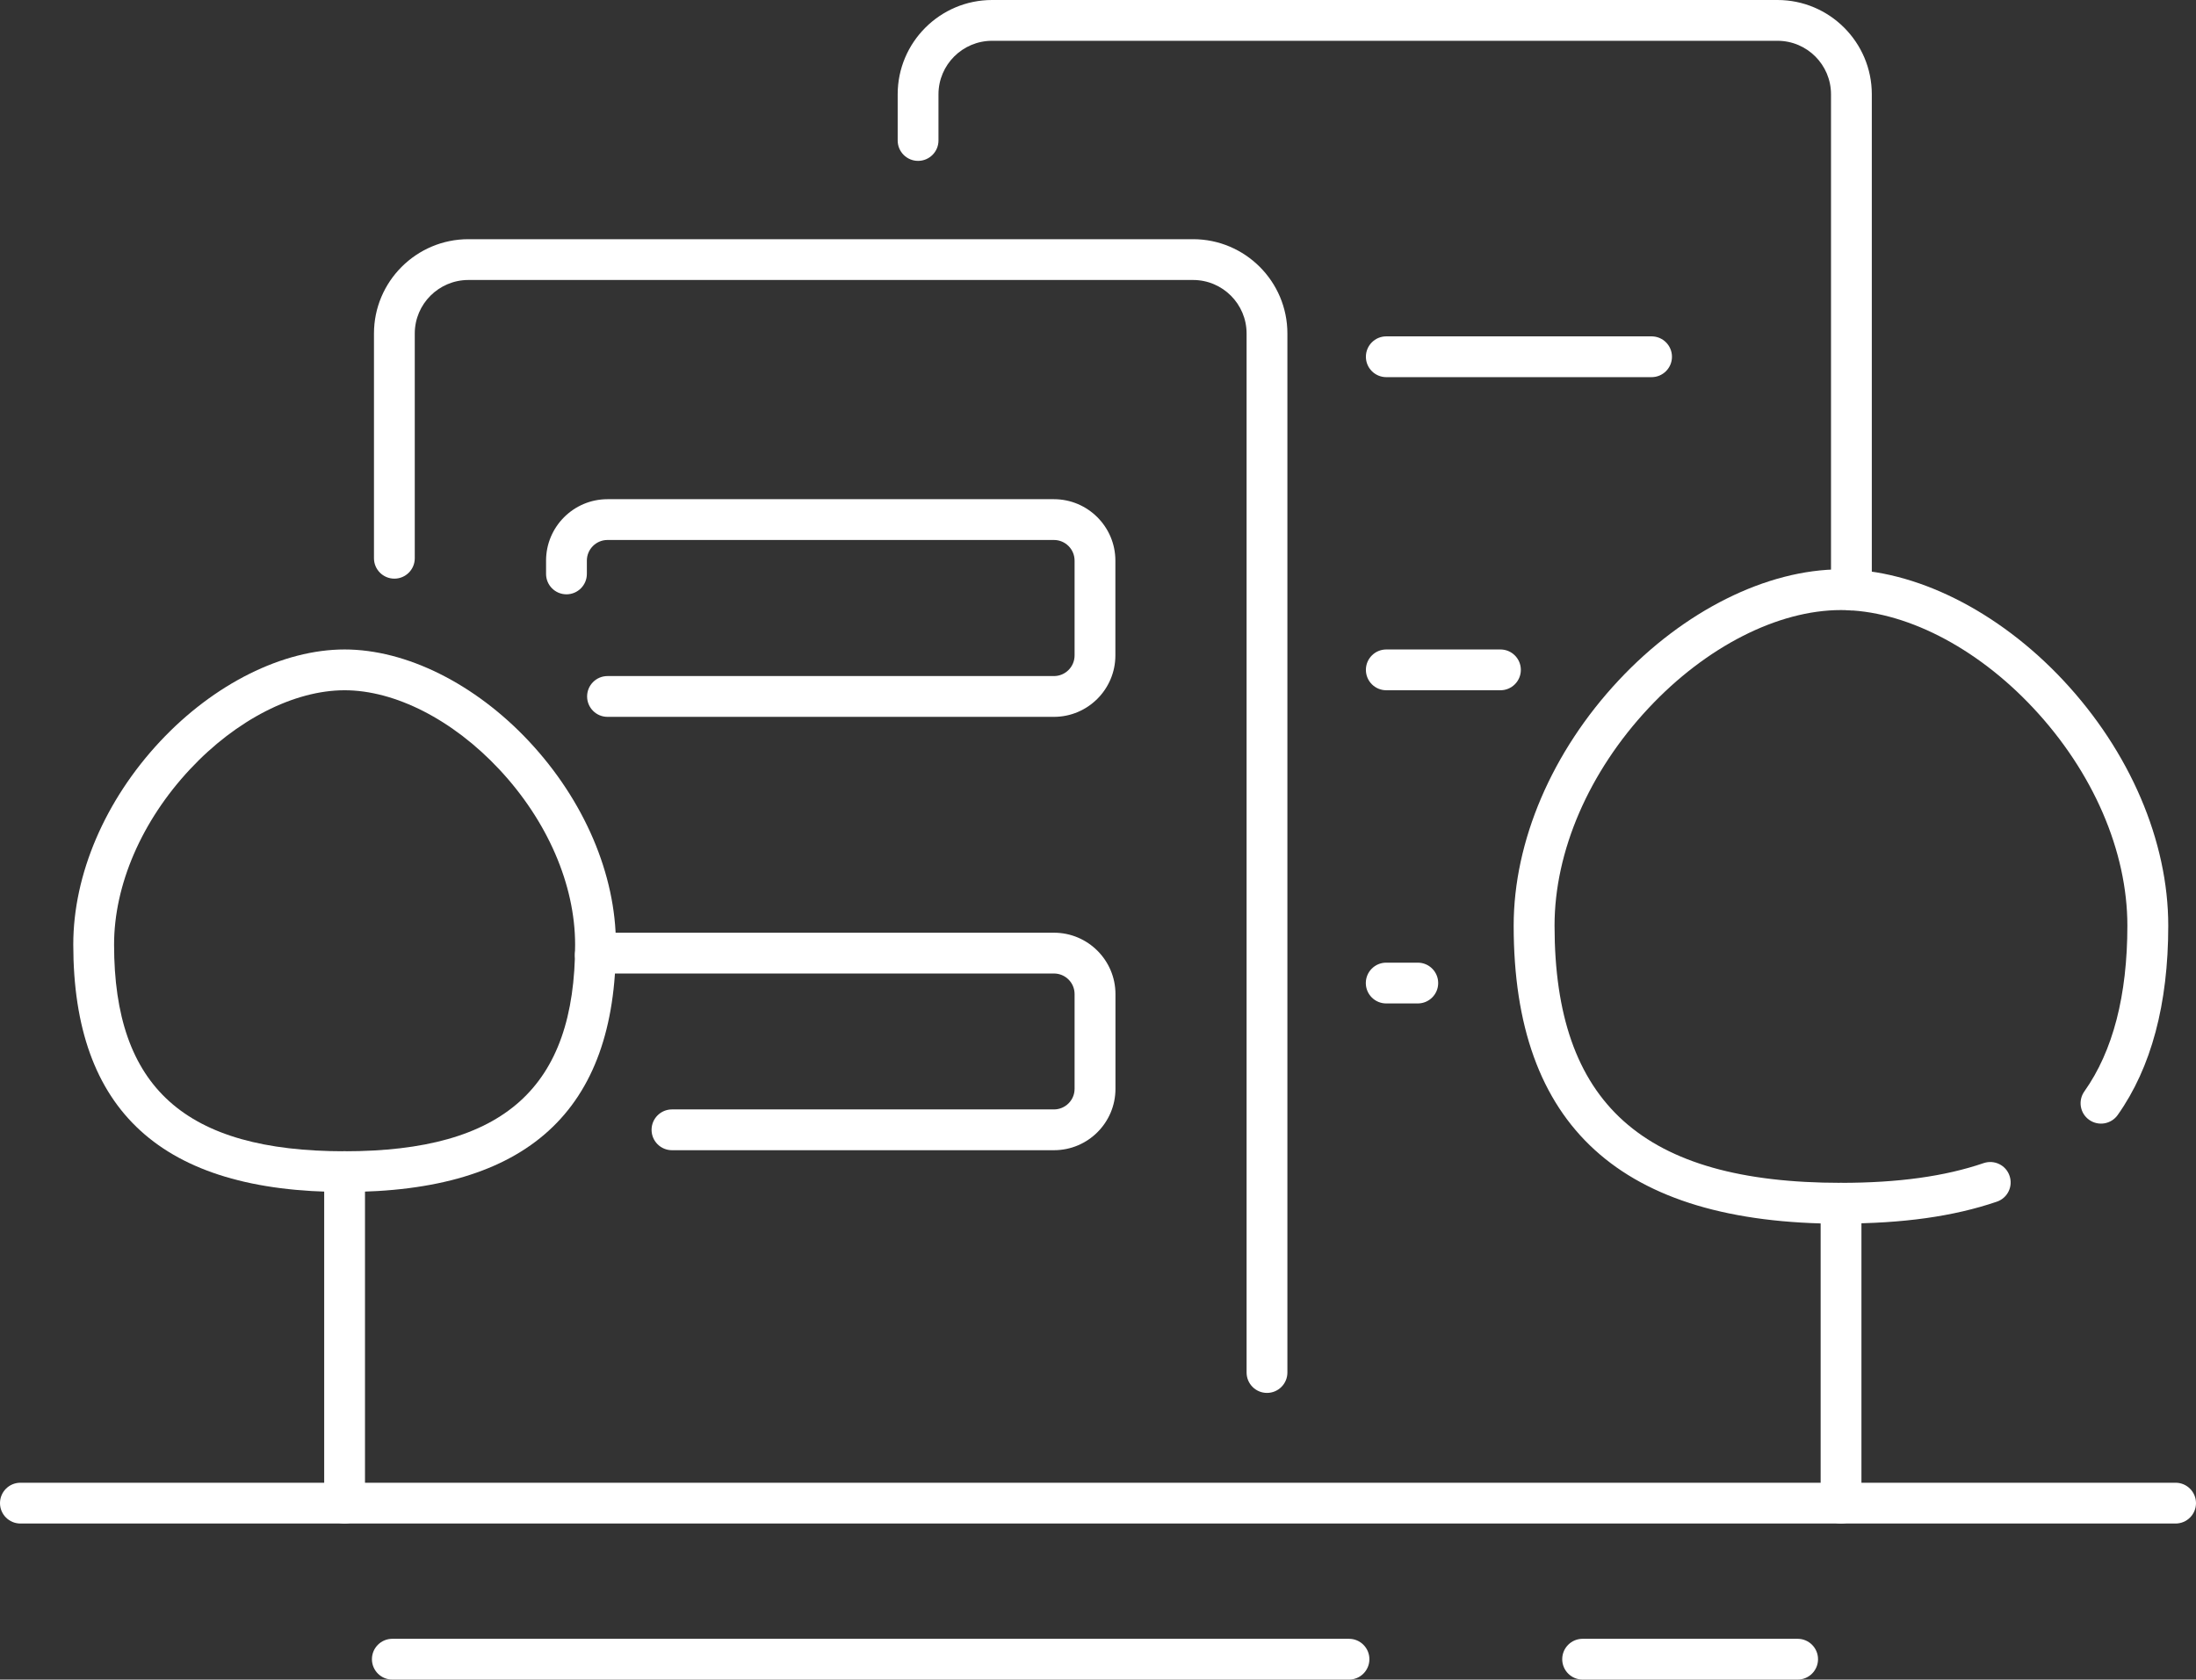 <?xml version="1.0" encoding="UTF-8"?><svg id="uuid-93c940d6-b855-469c-93b5-05b2eb5580e2" xmlns="http://www.w3.org/2000/svg" viewBox="0 0 269.12 205.88"><rect x="0" y="0" width="269.12" height="205.88" fill="#333333" stroke="none"/><defs><style>.uuid-19ab3cdc-a47a-4be7-be04-a100c232c1d4{fill:#fff;}</style></defs><g id="uuid-e52cfd8f-06d8-4b96-b0c9-41dfb7749747"><path class="uuid-19ab3cdc-a47a-4be7-be04-a100c232c1d4" d="m226.89,74.83c-1.38,0-2.5-1.12-2.5-2.5V11.56c0-3.62-2.94-6.56-6.56-6.56h-96.25c-3.62,0-6.57,2.94-6.57,6.56v5.66c0,1.38-1.12,2.5-2.5,2.5s-2.5-1.12-2.5-2.5v-5.66c0-6.37,5.19-11.56,11.57-11.56h96.25c6.37,0,11.56,5.18,11.56,11.56v60.77c0,1.38-1.12,2.5-2.5,2.5Z"/><path class="uuid-19ab3cdc-a47a-4be7-be04-a100c232c1d4" d="m202.4,46.23h-32.51c-1.38,0-2.5-1.12-2.5-2.5s1.12-2.5,2.5-2.5h32.51c1.38,0,2.5,1.12,2.5,2.5s-1.12,2.5-2.5,2.5Z"/><path class="uuid-19ab3cdc-a47a-4be7-be04-a100c232c1d4" d="m183.88,84.61h-13.99c-1.38,0-2.5-1.12-2.5-2.5s1.12-2.5,2.5-2.5h13.99c1.38,0,2.5,1.12,2.5,2.5s-1.12,2.5-2.5,2.5Z"/><path class="uuid-19ab3cdc-a47a-4be7-be04-a100c232c1d4" d="m173.75,123h-3.87c-1.38,0-2.5-1.12-2.5-2.5s1.12-2.5,2.5-2.5h3.87c1.38,0,2.5,1.12,2.5,2.5s-1.12,2.5-2.5,2.5Z"/><path class="uuid-19ab3cdc-a47a-4be7-be04-a100c232c1d4" d="m155.27,170.74c-1.38,0-2.5-1.12-2.5-2.5V40.88c0-3.62-2.94-6.56-6.56-6.56H57.4c-3.62,0-6.57,2.94-6.57,6.56v27.55c0,1.38-1.12,2.5-2.5,2.5s-2.5-1.12-2.5-2.5v-27.55c0-6.37,5.19-11.56,11.57-11.56h88.81c6.37,0,11.56,5.18,11.56,11.56v127.36c0,1.38-1.12,2.5-2.5,2.5Z"/><path class="uuid-19ab3cdc-a47a-4be7-be04-a100c232c1d4" d="m129.16,87.87h-54.71c-1.38,0-2.5-1.12-2.5-2.5s1.12-2.5,2.5-2.5h54.71c1.39,0,2.53-1.13,2.53-2.53v-11.62c0-1.39-1.13-2.53-2.53-2.53h-54.71c-1.39,0-2.53,1.13-2.53,2.53v1.63c0,1.38-1.12,2.5-2.5,2.5s-2.5-1.12-2.5-2.5v-1.63c0-4.15,3.38-7.53,7.53-7.53h54.71c4.15,0,7.53,3.38,7.53,7.53v11.62c0,4.15-3.38,7.53-7.53,7.53Z"/><path class="uuid-19ab3cdc-a47a-4be7-be04-a100c232c1d4" d="m129.16,140.99h-46.81c-1.38,0-2.5-1.12-2.5-2.5s1.12-2.5,2.5-2.5h46.81c1.39,0,2.53-1.13,2.53-2.52v-11.62c0-1.39-1.13-2.52-2.53-2.52h-54.71c-.27,0-.52.04-.75.11-1.32.41-2.72-.32-3.13-1.64-.41-1.32.32-2.72,1.64-3.13.72-.22,1.47-.34,2.25-.34h54.71c4.15,0,7.53,3.38,7.53,7.52v11.62c0,4.15-3.38,7.52-7.53,7.52Z"/><path class="uuid-19ab3cdc-a47a-4be7-be04-a100c232c1d4" d="m42.23,186.75c-1.38,0-2.5-1.12-2.5-2.5v-40.64c0-1.38,1.12-2.5,2.5-2.5s2.5,1.12,2.5,2.5v40.64c0,1.38-1.12,2.5-2.5,2.5Z"/><path class="uuid-19ab3cdc-a47a-4be7-be04-a100c232c1d4" d="m42.23,146.11c-22.37,0-33.25-9.92-33.25-30.33,0-8.59,3.88-17.67,10.65-24.91,6.6-7.05,15.04-11.26,22.6-11.26s16,4.21,22.6,11.26c6.77,7.24,10.65,16.32,10.65,24.91,0,20.41-10.88,30.33-33.25,30.33Zm0-61.5c-6.19,0-13.28,3.62-18.94,9.68-5.91,6.32-9.31,14.16-9.31,21.5,0,17.52,8.71,25.33,28.25,25.33s28.25-7.81,28.25-25.33c0-7.34-3.39-15.18-9.31-21.5-5.67-6.06-12.75-9.68-18.94-9.68Z"/><path class="uuid-19ab3cdc-a47a-4be7-be04-a100c232c1d4" d="m225.62,186.75c-1.38,0-2.5-1.12-2.5-2.5v-36.76c0-1.38,1.12-2.5,2.5-2.5s2.5,1.12,2.5,2.5v36.76c0,1.38-1.12,2.5-2.5,2.5Z"/><path class="uuid-19ab3cdc-a47a-4be7-be04-a100c232c1d4" d="m225.61,150c-26.99,0-40.11-11.95-40.11-36.53,0-10.37,4.69-21.34,12.88-30.09,7.96-8.51,18.14-13.59,27.23-13.59s19.26,5.08,27.23,13.59c8.19,8.75,12.88,19.72,12.88,30.09,0,9.61-2.09,17.41-6.2,23.21-.8,1.12-2.36,1.39-3.49.59-1.13-.8-1.39-2.36-.59-3.49,3.5-4.93,5.27-11.77,5.27-20.32,0-9.12-4.2-18.84-11.53-26.67-7.03-7.52-15.85-12.01-23.57-12.01s-16.54,4.49-23.57,12.01c-7.33,7.83-11.53,17.55-11.53,26.67,0,21.81,10.83,31.53,35.11,31.53,6.99,0,12.71-.79,17.48-2.42,1.31-.44,2.73.25,3.17,1.56.45,1.31-.25,2.73-1.56,3.17-5.3,1.81-11.54,2.68-19.09,2.68Z"/><path class="uuid-19ab3cdc-a47a-4be7-be04-a100c232c1d4" d="m266.62,186.75H2.5c-1.38,0-2.5-1.12-2.5-2.5s1.12-2.5,2.5-2.5h264.12c1.38,0,2.5,1.12,2.5,2.5s-1.12,2.5-2.5,2.5Z"/><path class="uuid-19ab3cdc-a47a-4be7-be04-a100c232c1d4" d="m220.3,205.88h-26.35c-1.38,0-2.5-1.12-2.5-2.5s1.12-2.5,2.5-2.5h26.35c1.38,0,2.5,1.12,2.5,2.5s-1.12,2.5-2.5,2.5Z"/><path class="uuid-19ab3cdc-a47a-4be7-be04-a100c232c1d4" d="m165.31,205.88H48.08c-1.38,0-2.5-1.12-2.5-2.5s1.12-2.5,2.5-2.5h117.24c1.38,0,2.5,1.12,2.5,2.5s-1.12,2.5-2.5,2.5Z"/></g></svg>